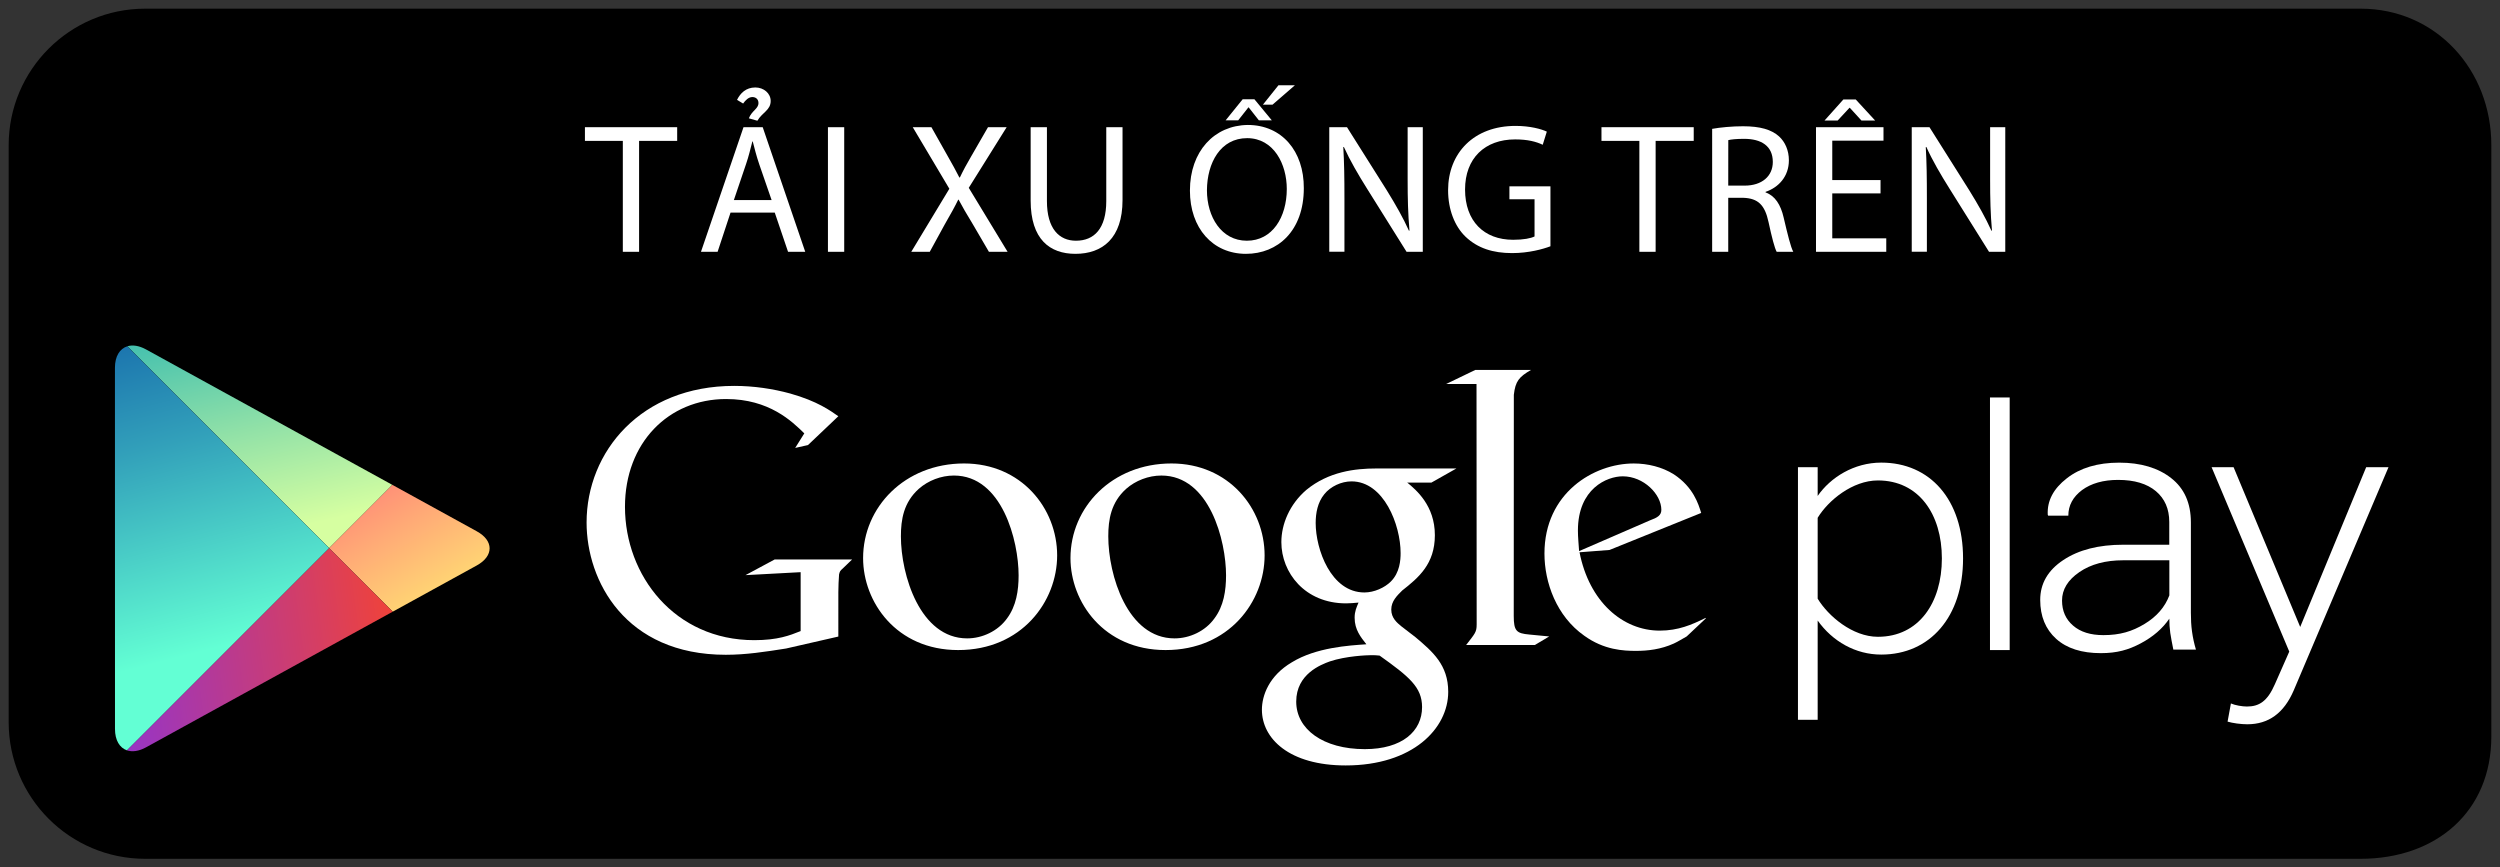 <?xml version="1.0" encoding="utf-8"?>
<!-- Generator: Adobe Illustrator 15.1.0, SVG Export Plug-In . SVG Version: 6.00 Build 0)  -->
<!DOCTYPE svg PUBLIC "-//W3C//DTD SVG 1.1//EN" "http://www.w3.org/Graphics/SVG/1.1/DTD/svg11.dtd">
<svg version="1.1" id="Layer_1" xmlns="http://www.w3.org/2000/svg" xmlns:xlink="http://www.w3.org/1999/xlink" x="0px" y="0px"
	 width="216.457px" height="75.107px" viewBox="0 0 216.457 75.107" enable-background="new 0 0 216.457 75.107"
	 xml:space="preserve">
<rect x="0" y="0" width="216.457" height="75.107" fill="#333333" stroke="none"/>
<g id="Black_Blackground">
</g>
<g id="SemiBold">
	<g>
		<path d="M215.707,63.767c0,6.53-4.797,10.591-11.321,10.591H12.572C6.043,74.358,0.75,69.06,0.75,62.53V12.573
			C0.75,6.045,6.043,0.75,12.572,0.75h191.814c6.524,0,11.321,5.295,11.321,11.822V63.767z"/>
		<path fill="none" d="M204.386,75.108H12.572C5.64,75.108,0,69.465,0,62.53V12.573C0,5.64,5.641,0,12.572,0h191.814
			c6.769,0,12.071,5.521,12.071,12.572v51.194C216.457,70.55,211.606,75.108,204.386,75.108z M12.572,1.499
			C6.468,1.499,1.5,6.467,1.5,12.572v49.957c0,6.108,4.967,11.078,11.071,11.078h191.814c6.323,0,10.571-3.955,10.571-9.841V12.573
			c0-6.209-4.646-11.072-10.571-11.072L12.572,1.499L12.572,1.499z"/>
	</g>
	<g>
		<g>
			<path fill="#FFFFFF" d="M147.652,53.584l-1.615,1.521c-0.371,0.205-0.742,0.443-1.11,0.612c-1.121,0.509-2.263,0.638-3.272,0.638
				c-1.078,0-2.77-0.07-4.49-1.316c-2.396-1.688-3.442-4.588-3.442-7.112c0-5.231,4.259-7.798,7.731-7.798
				c1.215,0,2.463,0.304,3.477,0.943c1.686,1.113,2.122,2.562,2.363,3.34l-7.936,3.205l-2.598,0.201
				c0.841,4.289,3.74,6.784,6.947,6.784c1.604,0,2.791-0.521,3.885-1.062C147.589,53.542,147.808,53.428,147.652,53.584z
				 M142.865,45.051c0.646-0.234,0.979-0.438,0.979-0.906c0-1.348-1.524-2.904-3.345-2.904c-1.352,0-3.879,1.053-3.879,4.695
				c0,0.569,0.064,1.176,0.102,1.781L142.865,45.051z"/>
			<path fill="#FFFFFF" d="M131.064,53.322c0,1.312,0.234,1.518,1.344,1.617c0.578,0.068,1.153,0.1,1.727,0.166l-1.248,0.743h-5.947
				c0.78-1.012,0.914-1.112,0.914-1.786v-0.754l-0.013-20.063h-2.626l2.525-1.218h4.825c-1.046,0.605-1.358,0.977-1.493,2.155
				L131.064,53.322z"/>
			<path fill="#FFFFFF" d="M121.842,41.782c0.773,0.639,2.393,1.988,2.393,4.555c0,2.499-1.41,3.677-2.83,4.792
				c-0.437,0.438-0.945,0.915-0.945,1.649c0,0.746,0.512,1.15,0.877,1.453l1.221,0.94c1.48,1.251,2.833,2.396,2.833,4.728
				c0,3.176-3.071,6.375-8.877,6.375c-4.892,0-7.254-2.328-7.254-4.824c0-1.217,0.604-2.938,2.603-4.113
				c2.092-1.279,4.928-1.45,6.442-1.553c-0.476-0.609-1.017-1.252-1.017-2.299c0-0.569,0.172-0.912,0.338-1.312
				c-0.367,0.035-0.739,0.068-1.078,0.068c-3.578,0-5.604-2.67-5.604-5.301c0-1.553,0.707-3.271,2.161-4.521
				c1.925-1.584,4.218-1.857,6.041-1.857h6.954l-2.162,1.221L121.842,41.782L121.842,41.782z M119.451,56.764
				c-0.274-0.036-0.44-0.036-0.774-0.036c-0.308,0-2.129,0.066-3.541,0.54c-0.747,0.273-2.906,1.08-2.906,3.479
				c0,2.394,2.331,4.115,5.938,4.115c3.238,0,4.959-1.553,4.959-3.644C123.123,59.495,122.011,58.589,119.451,56.764z
				 M120.421,50.352c0.78-0.777,0.848-1.854,0.848-2.466c0-2.427-1.446-6.207-4.252-6.207c-0.875,0-1.823,0.438-2.36,1.118
				c-0.57,0.703-0.742,1.613-0.742,2.49c0,2.262,1.317,6.01,4.22,6.01C118.977,51.297,119.887,50.886,120.421,50.352z"/>
			<path fill="#FFFFFF" d="M100.919,56.284c-5.364,0-8.234-4.178-8.234-7.959c0-4.418,3.608-8.197,8.74-8.197
				c4.961,0,8.068,3.884,8.068,7.962C109.494,52.071,106.423,56.284,100.919,56.284z M105.14,53.556
				c0.815-1.08,1.015-2.428,1.015-3.741c0-2.973-1.416-8.641-5.602-8.641c-1.113,0-2.234,0.436-3.042,1.146
				c-1.318,1.183-1.553,2.664-1.553,4.119c0,3.334,1.647,8.834,5.737,8.834C103.016,55.274,104.363,54.634,105.14,53.556z"/>
			<path fill="#FFFFFF" d="M82.96,56.284c-5.365,0-8.23-4.178-8.23-7.959c0-4.418,3.609-8.197,8.739-8.197
				c4.958,0,8.062,3.884,8.062,7.962C91.532,52.071,88.465,56.284,82.96,56.284z M87.182,53.556c0.81-1.08,1.012-2.428,1.012-3.741
				c0-2.973-1.42-8.641-5.601-8.641c-1.117,0-2.226,0.436-3.036,1.146c-1.32,1.183-1.554,2.664-1.554,4.119
				c0,3.334,1.654,8.834,5.737,8.834C85.058,55.274,86.403,54.634,87.182,53.556z"/>
			<path fill="#FFFFFF" d="M72.585,55.115l-4.524,1.035c-1.833,0.289-3.479,0.543-5.222,0.543c-8.727,0-12.051-6.424-12.051-11.449
				c0-6.141,4.711-11.832,12.778-11.832c1.707,0,3.35,0.251,4.846,0.658c2.371,0.667,3.479,1.487,4.173,1.969l-2.628,2.496
				l-1.108,0.248l0.79-1.26c-1.07-1.045-3.037-2.974-6.77-2.974c-4.991,0-8.757,3.794-8.757,9.333c0,5.949,4.3,11.545,11.194,11.545
				c2.026,0,3.069-0.406,4.016-0.787v-5.1l-4.776,0.257l2.532-1.36h6.703l-0.819,0.79c-0.222,0.188-0.251,0.252-0.313,0.504
				c-0.033,0.288-0.063,1.204-0.063,1.526L72.585,55.115L72.585,55.115z"/>
		</g>
		<g>
			<path fill="#FFFFFF" d="M157.379,53.728v8.597h-1.707V40.45h1.707v2.49c1.111-1.606,3.144-2.886,5.504-2.886
				c4.232,0,7.084,3.211,7.084,8.294c0,5.049-2.852,8.327-7.084,8.327C160.654,56.678,158.66,55.529,157.379,53.728z
				 M168.133,48.351c0-3.831-1.997-6.753-5.538-6.753c-2.199,0-4.302,1.729-5.216,3.235v7.001c0.914,1.51,3.017,3.301,5.216,3.301
				C166.136,55.135,168.133,52.188,168.133,48.351z"/>
			<path fill="#FFFFFF" d="M172.298,56.282v-21.87h1.706v21.871L172.298,56.282L172.298,56.282z"/>
			<path fill="#FFFFFF" d="M193.158,60.907c0.364,0.162,0.987,0.266,1.383,0.266c1.045,0,1.771-0.43,2.427-1.938l1.243-2.818
				l-6.725-15.967h1.903l5.769,13.834l5.713-13.834h1.933l-8.201,19.313c-0.853,1.99-2.188,2.947-4.026,2.947
				c-0.555,0-1.279-0.101-1.707-0.229L193.158,60.907z"/>
			<path fill="#FFFFFF" d="M188.172,56.237c-0.114-0.549-0.2-1.029-0.264-1.437c-0.055-0.403-0.082-0.815-0.082-1.233
				c-0.586,0.858-1.414,1.573-2.476,2.137c-1.062,0.566-2.063,0.848-3.446,0.848c-1.662,0-2.953-0.409-3.875-1.239
				c-0.918-0.829-1.382-1.952-1.382-3.372s0.671-2.572,2.005-3.453c1.334-0.885,3.059-1.324,5.19-1.324h3.979v-1.967
				c0-1.134-0.388-2.021-1.158-2.67c-0.771-0.646-1.857-0.975-3.268-0.975c-1.287,0-2.332,0.299-3.127,0.881
				c-0.787,0.594-1.186,1.33-1.186,2.217h-1.746l-0.036-0.084c-0.063-1.195,0.483-2.246,1.647-3.149
				c1.154-0.904,2.674-1.359,4.541-1.359c1.858,0,3.366,0.448,4.502,1.342c1.135,0.886,1.703,2.164,1.703,3.837v7.812
				c0,0.561,0.024,1.103,0.098,1.631c0.072,0.528,0.188,1.057,0.34,1.564h-1.965v-0.006H188.172z M182.115,54.991
				c1.449,0,2.491-0.321,3.56-0.965c1.058-0.638,1.774-1.469,2.153-2.475v-3.04h-4c-1.526,0-2.793,0.338-3.789,1.021
				s-1.502,1.504-1.502,2.461c0,0.902,0.319,1.625,0.957,2.174C180.131,54.719,181.002,54.991,182.115,54.991z"/>
		</g>
	</g>
	<g>
		<polygon fill="none" points="28.499,47.459 33.975,41.983 33.973,41.983 28.499,47.459 11.021,29.984 11.021,29.984
			28.499,47.462 10.994,64.968 10.994,64.968 28.499,47.462 33.999,52.962 34.001,52.962 		"/>

			<linearGradient id="SVGID_1_" gradientUnits="userSpaceOnUse" x1="1626.09" y1="268.297" x2="1603.012" y2="282.74" gradientTransform="matrix(0.707 0.707 0.707 -0.707 -1314.707 -914.04)">
			<stop  offset="0" style="stop-color:#D6FFA1"/>
			<stop  offset="0.326" style="stop-color:#93E2A7"/>
			<stop  offset="1" style="stop-color:#00A3B5"/>
		</linearGradient>
		<path fill="url(#SVGID_1_)" d="M33.973,41.983L12.637,30.251c-0.604-0.331-1.163-0.408-1.615-0.27L28.5,47.459L33.973,41.983z"/>

			<linearGradient id="SVGID_2_" gradientUnits="userSpaceOnUse" x1="1612.668" y1="280.637" x2="1642.595" y2="272.814" gradientTransform="matrix(0.707 0.707 0.707 -0.707 -1314.707 -914.04)">
			<stop  offset="0" style="stop-color:#FF177B"/>
			<stop  offset="0.672" style="stop-color:#FFA976"/>
			<stop  offset="1" style="stop-color:#FFEC73"/>
		</linearGradient>
		<path fill="url(#SVGID_2_)" d="M34.001,52.962l7.283-4.005c1.477-0.815,1.477-2.145,0-2.954l-7.311-4.021l-5.476,5.479
			L34.001,52.962z"/>

			<linearGradient id="SVGID_3_" gradientUnits="userSpaceOnUse" x1="1629.377" y1="257.343" x2="1596.931" y2="276.433" gradientTransform="matrix(0.707 0.707 0.707 -0.707 -1314.707 -914.04)">
			<stop  offset="0" style="stop-color:#63FFD4"/>
			<stop  offset="0.485" style="stop-color:#32A0BA"/>
			<stop  offset="0.835" style="stop-color:#1262A9"/>
			<stop  offset="1" style="stop-color:#064AA2"/>
		</linearGradient>
		<path fill="url(#SVGID_3_)" d="M11.021,29.984c-0.649,0.203-1.069,0.86-1.069,1.854l0.004,31.281c0,0.982,0.407,1.633,1.038,1.849
			L28.5,47.462L11.021,29.984z"/>

			<linearGradient id="SVGID_4_" gradientUnits="userSpaceOnUse" x1="1641.153" y1="272.5" x2="1621.175" y2="246.18" gradientTransform="matrix(0.707 0.707 0.707 -0.707 -1314.707 -914.04)">
			<stop  offset="0" style="stop-color:#FF4521"/>
			<stop  offset="0.341" style="stop-color:#D43E65"/>
			<stop  offset="0.793" style="stop-color:#9F36B9"/>
			<stop  offset="1" style="stop-color:#8A33DB"/>
		</linearGradient>
		<path fill="url(#SVGID_4_)" d="M10.994,64.968c0.454,0.151,1.024,0.082,1.643-0.258L34,52.962l-5.5-5.5L10.994,64.968z"/>
	</g>
	<g>
		<g>
			<path fill="#FFFFFF" d="M53.926,12.198h-3.281v-1.185h7.987v1.185h-3.298v9.604h-1.408V12.198z"/>
			<path fill="#FFFFFF" d="M63.252,18.407l-1.12,3.396h-1.44l3.682-10.788h1.664l3.682,10.788h-1.488l-1.152-3.396H63.252z
				 M66.807,17.321l-1.072-3.104c-0.24-0.704-0.4-1.347-0.561-1.971h-0.032c-0.16,0.624-0.319,1.298-0.544,1.952l-1.057,3.122
				H66.807z M64.838,10.244c0.256-0.672,0.832-0.814,0.832-1.326c0-0.32-0.224-0.515-0.528-0.515c-0.336,0-0.607,0.288-0.8,0.562
				l-0.528-0.32c0.288-0.576,0.769-1.072,1.585-1.072c0.736,0,1.328,0.514,1.328,1.168c0,0.803-0.721,0.979-1.152,1.713
				L64.838,10.244z"/>
			<path fill="#FFFFFF" d="M73.094,11.014v10.788h-1.409V11.014H73.094z"/>
			<path fill="#FFFFFF" d="M85.623,21.802l-1.392-2.385c-0.561-0.912-0.896-1.507-1.232-2.131h-0.032
				c-0.304,0.624-0.624,1.2-1.169,2.146l-1.296,2.369h-1.601l3.297-5.458l-3.169-5.33h1.616l1.425,2.528
				c0.4,0.703,0.704,1.249,0.992,1.823h0.049c0.304-0.641,0.576-1.137,0.976-1.823l1.457-2.528h1.616l-3.281,5.25l3.361,5.538
				H85.623z"/>
			<path fill="#FFFFFF" d="M90.646,11.014v6.402c0,2.399,1.072,3.426,2.513,3.426c1.585,0,2.625-1.059,2.625-3.426v-6.402h1.408
				v6.307c0,3.312-1.744,4.657-4.081,4.657c-2.209,0-3.874-1.248-3.874-4.609v-6.354L90.646,11.014L90.646,11.014z"/>
			<path fill="#FFFFFF" d="M112.888,16.296c0,3.695-2.257,5.682-5.011,5.682c-2.864,0-4.85-2.209-4.85-5.474
				c0-3.41,2.111-5.65,5.01-5.685C110.982,10.821,112.904,13.077,112.888,16.296z M104.5,16.472c0,2.305,1.248,4.37,3.457,4.37
				s3.457-2.033,3.457-4.482c0-2.145-1.121-4.386-3.424-4.399C105.668,11.958,104.516,14.103,104.5,16.472z M108.613,8.597
				l1.506,1.824h-1.121l-0.881-1.12h-0.031l-0.881,1.12h-1.088l1.474-1.824H108.613z M112.119,7.38l-1.938,1.681h-0.833l1.346-1.681
				H112.119z"/>
			<path fill="#FFFFFF" d="M115.092,21.802V11.014h1.535l3.441,5.458c0.782,1.265,1.426,2.401,1.922,3.505l0.047-0.016
				c-0.127-1.44-0.16-2.753-0.16-4.436v-4.514h1.312V21.8h-1.407l-3.427-5.477c-0.752-1.198-1.473-2.433-2-3.601l-0.049,0.016
				c0.08,1.36,0.099,2.657,0.099,4.449v4.61h-1.312L115.092,21.802L115.092,21.802z"/>
			<path fill="#FFFFFF" d="M134.246,21.321c-0.623,0.24-1.871,0.593-3.328,0.593c-1.633,0-2.979-0.414-4.033-1.425
				c-0.93-0.896-1.505-2.337-1.505-4.018c0-3.218,2.225-5.57,5.843-5.57c1.248,0,2.24,0.272,2.705,0.496l-0.354,1.137
				c-0.576-0.271-1.297-0.464-2.387-0.464c-2.625,0-4.338,1.632-4.338,4.337c0,2.737,1.633,4.354,4.162,4.354
				c0.912,0,1.536-0.129,1.854-0.288v-3.218h-2.176v-1.12h3.553v5.186H134.246z"/>
			<path fill="#FFFFFF" d="M141.941,12.198h-3.281v-1.185h7.987v1.185h-3.298v9.604h-1.408V12.198L141.941,12.198z"/>
			<path fill="#FFFFFF" d="M148.244,11.156c0.703-0.128,1.729-0.224,2.672-0.224c1.488,0,2.466,0.288,3.121,0.88
				c0.526,0.48,0.85,1.217,0.85,2.065c0,1.406-0.896,2.353-2.018,2.734v0.049c0.813,0.288,1.312,1.058,1.566,2.179
				c0.354,1.504,0.607,2.545,0.832,2.961h-1.438c-0.176-0.32-0.416-1.232-0.705-2.577c-0.319-1.488-0.911-2.049-2.176-2.097h-1.312
				v4.674h-1.393V11.156z M149.636,16.071h1.424c1.489,0,2.435-0.814,2.435-2.049c0-1.393-1.01-2.001-2.479-2.001
				c-0.672,0-1.138,0.049-1.376,0.112L149.636,16.071L149.636,16.071z"/>
			<path fill="#FFFFFF" d="M162.822,16.743h-4.179v3.891h4.675v1.169h-6.084V11.014h5.844v1.168h-4.435v3.409h4.179V16.743
				L162.822,16.743z M160.676,8.613l1.681,1.825h-1.185l-1.008-1.104h-0.032l-1.024,1.104h-1.137l1.633-1.825H160.676z"/>
			<path fill="#FFFFFF" d="M165.524,21.802V11.014h1.536l3.441,5.458c0.783,1.265,1.425,2.401,1.921,3.505l0.048-0.016
				c-0.128-1.44-0.16-2.753-0.16-4.436v-4.514h1.312V21.8h-1.408l-3.426-5.477c-0.752-1.198-1.476-2.433-2-3.601l-0.049,0.016
				c0.08,1.36,0.096,2.657,0.096,4.449v4.61h-1.312L165.524,21.802L165.524,21.802z"/>
		</g>
	</g>
</g>
</svg>

